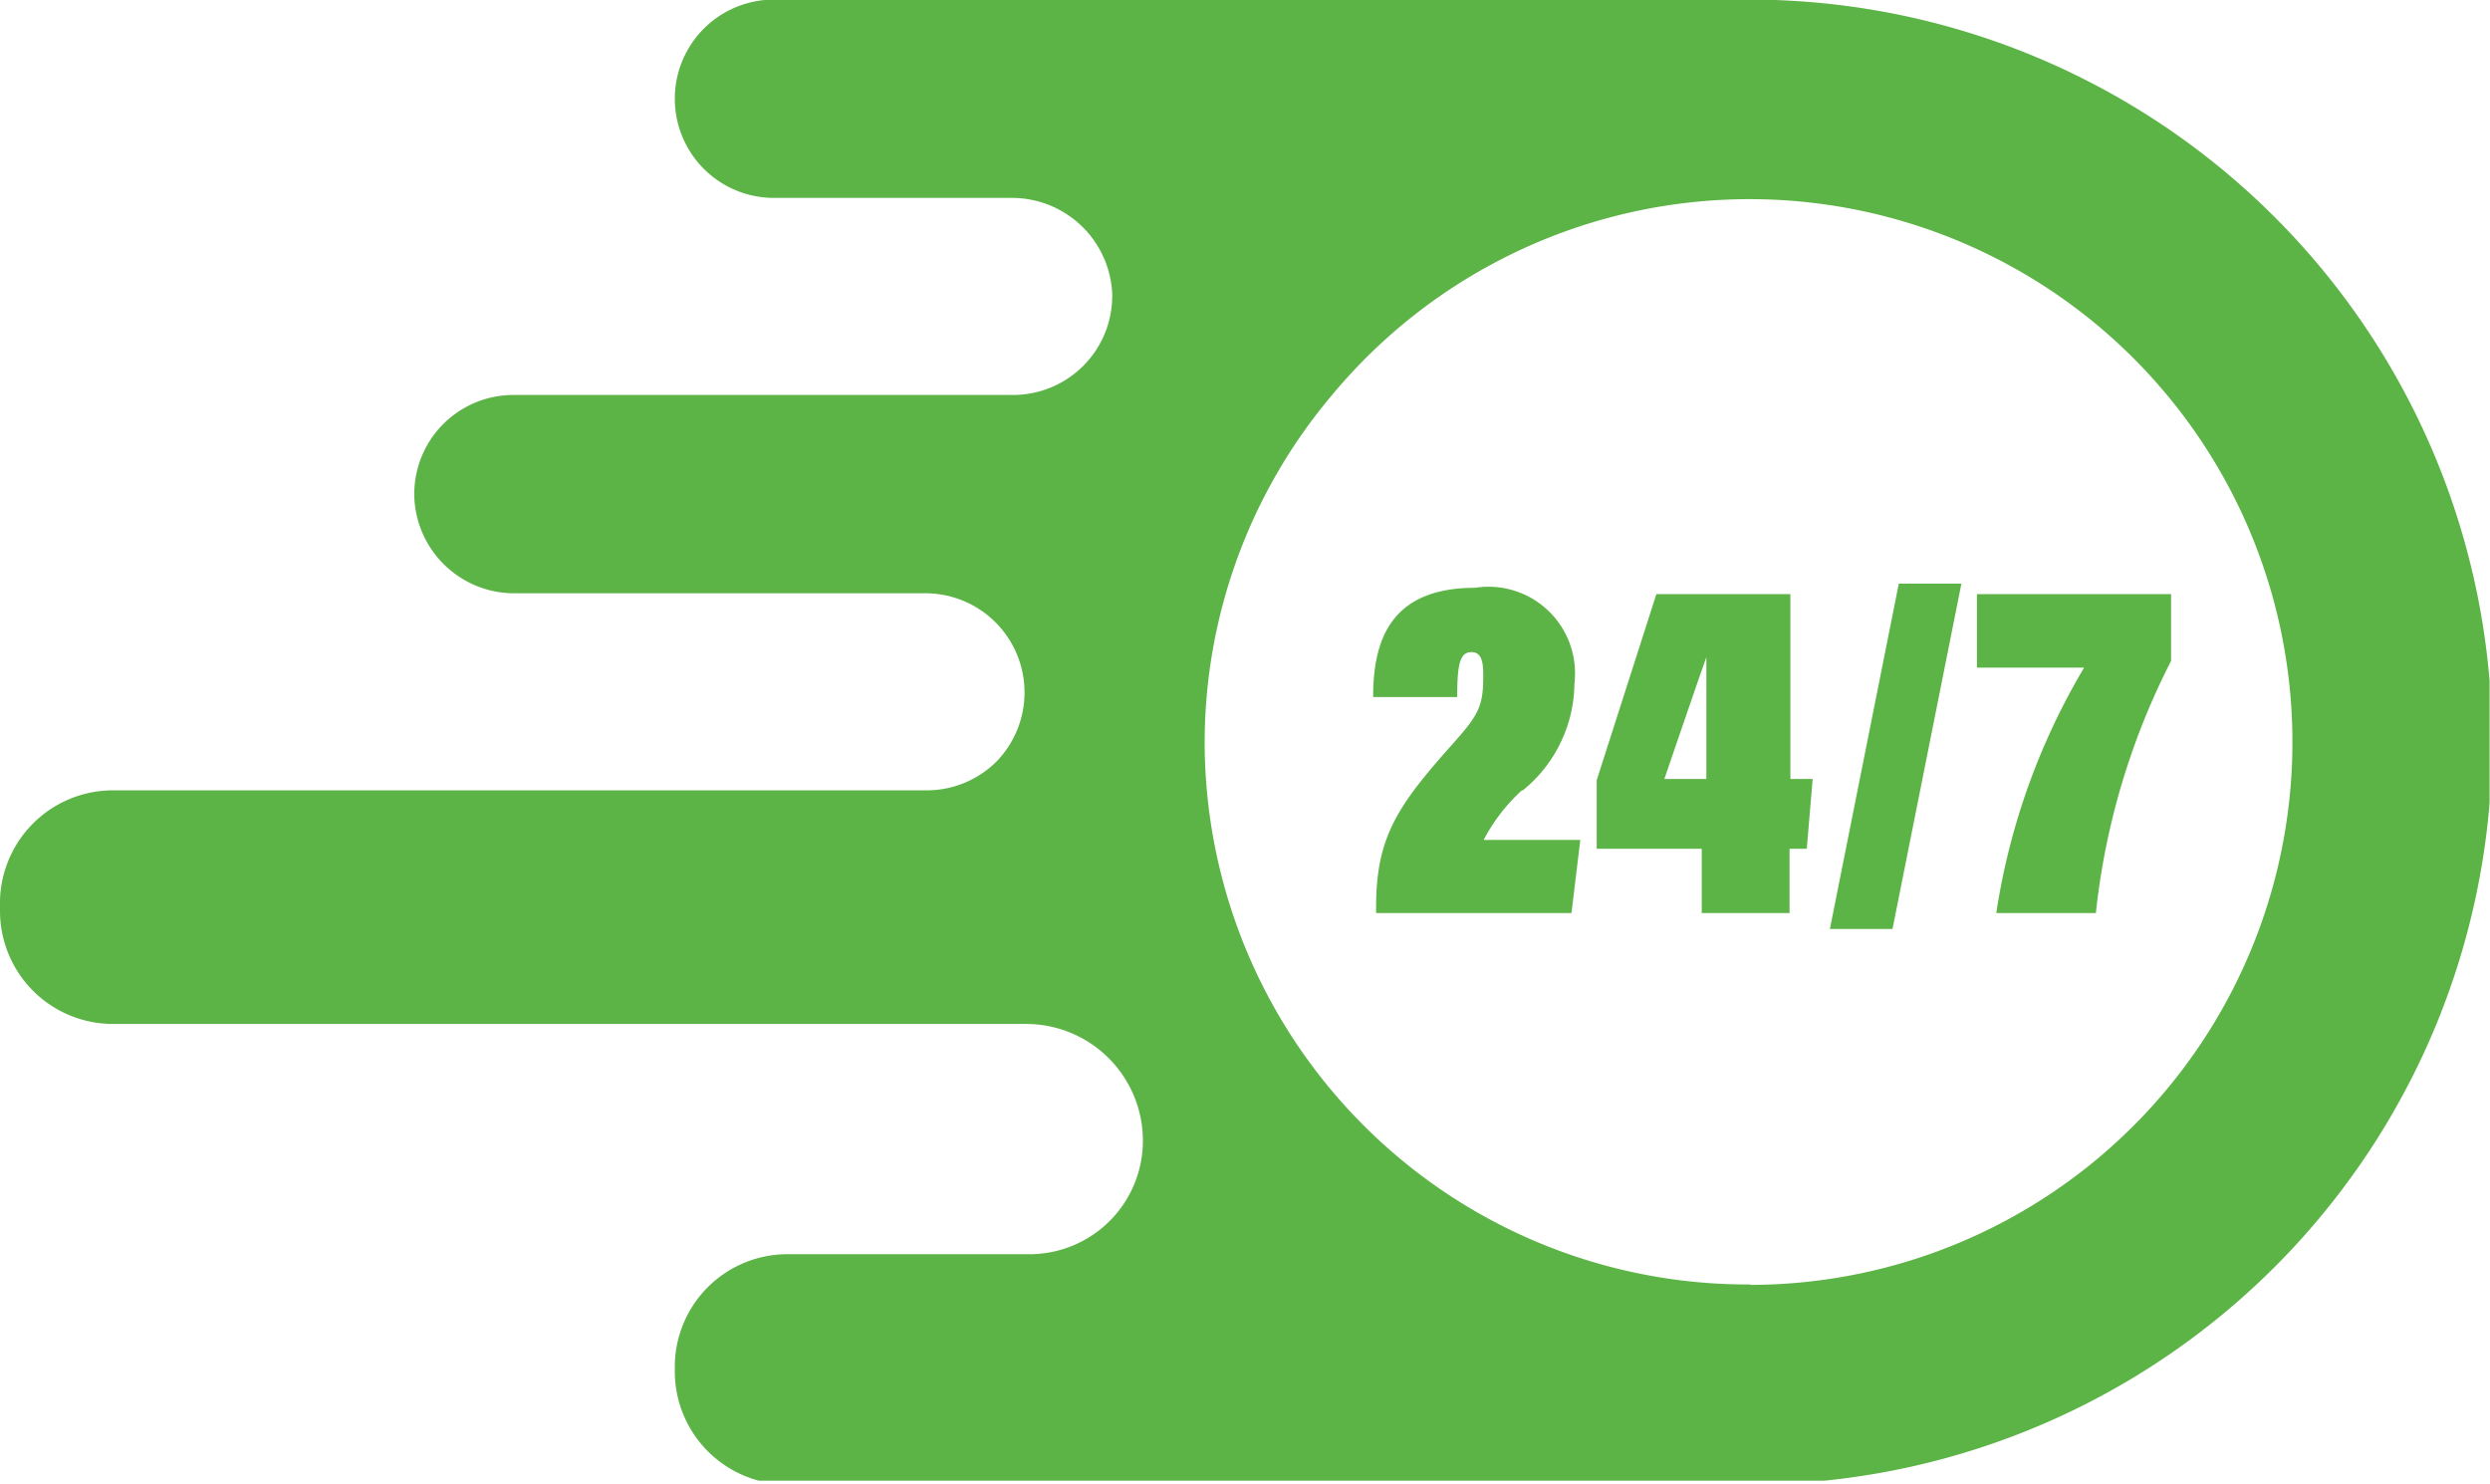 <svg xmlns="http://www.w3.org/2000/svg" xmlns:xlink="http://www.w3.org/1999/xlink" viewBox="0 0 59.26 35.33"><defs><style>.cls-1{fill:none;}.cls-2{clip-path:url(#clip-path);}.cls-3{fill:#5cb446;}</style><clipPath id="clip-path" transform="translate(0 -0.01)"><rect class="cls-1" width="59.25" height="35.25"/></clipPath></defs><g id="Layer_2" data-name="Layer 2"><g id="Layer_1-2" data-name="Layer 1"><g class="cls-2"><path class="cls-3" d="M41.64,0H18.42a2.36,2.36,0,0,0,0,4.72h5.64A2.39,2.39,0,0,1,26.47,7a2.36,2.36,0,0,1-2.36,2.41H12.22a2.36,2.36,0,0,0-2.36,2.42,2.38,2.38,0,0,0,2.4,2.3H22a2.36,2.36,0,0,1,1.72,4,2.35,2.35,0,0,1-1.67.69H2.69A2.69,2.69,0,0,0,0,21.58v.11a2.69,2.69,0,0,0,2.69,2.69H24.41a2.78,2.78,0,0,1,2.79,2.79,2.7,2.7,0,0,1-2.68,2.69H18.75a2.68,2.68,0,0,0-2.69,2.69v.1a2.69,2.69,0,0,0,2.69,2.69H41.64A17.67,17.67,0,0,0,41.64,0m0,30.58A12.92,12.92,0,0,1,28.67,17.67a12.83,12.83,0,0,1,3-8.22,12.92,12.92,0,1,1,10,21.14Z" transform="translate(0 -0.01)"/><path class="cls-3" d="M36.23,18.83a3.31,3.31,0,0,0,1.24-2.55A2.06,2.06,0,0,0,35.1,14c-2.06,0-2.42,1.32-2.42,2.6h2c0-.8.07-1.07.34-1.07s.28.3.28.59c0,.78-.15.95-.9,1.79-1.2,1.36-1.65,2.11-1.65,3.7v.13h4.65L37.61,20h-2.3a4.28,4.28,0,0,1,.92-1.19" transform="translate(0 -0.01)"/><polyline class="cls-3" points="43.55 22.11 45.04 22.11 46.68 13.89 45.19 13.89 43.55 22.11"/><path class="cls-3" d="M47.05,14.15V15.9H49.6a16.15,16.15,0,0,0-2.09,5.84h2.37a17.14,17.14,0,0,1,1.79-6V14.15H47.05" transform="translate(0 -0.01)"/><path class="cls-3" d="M42.56,14.15H39.42L38,18.58v1.63h2.5v1.53h2.09V20.21H43l.14-1.66h-.53v-4.4m-2,4.4h-1s.92-2.69,1-2.9Z" transform="translate(0 -0.01)"/></g></g></g></svg>